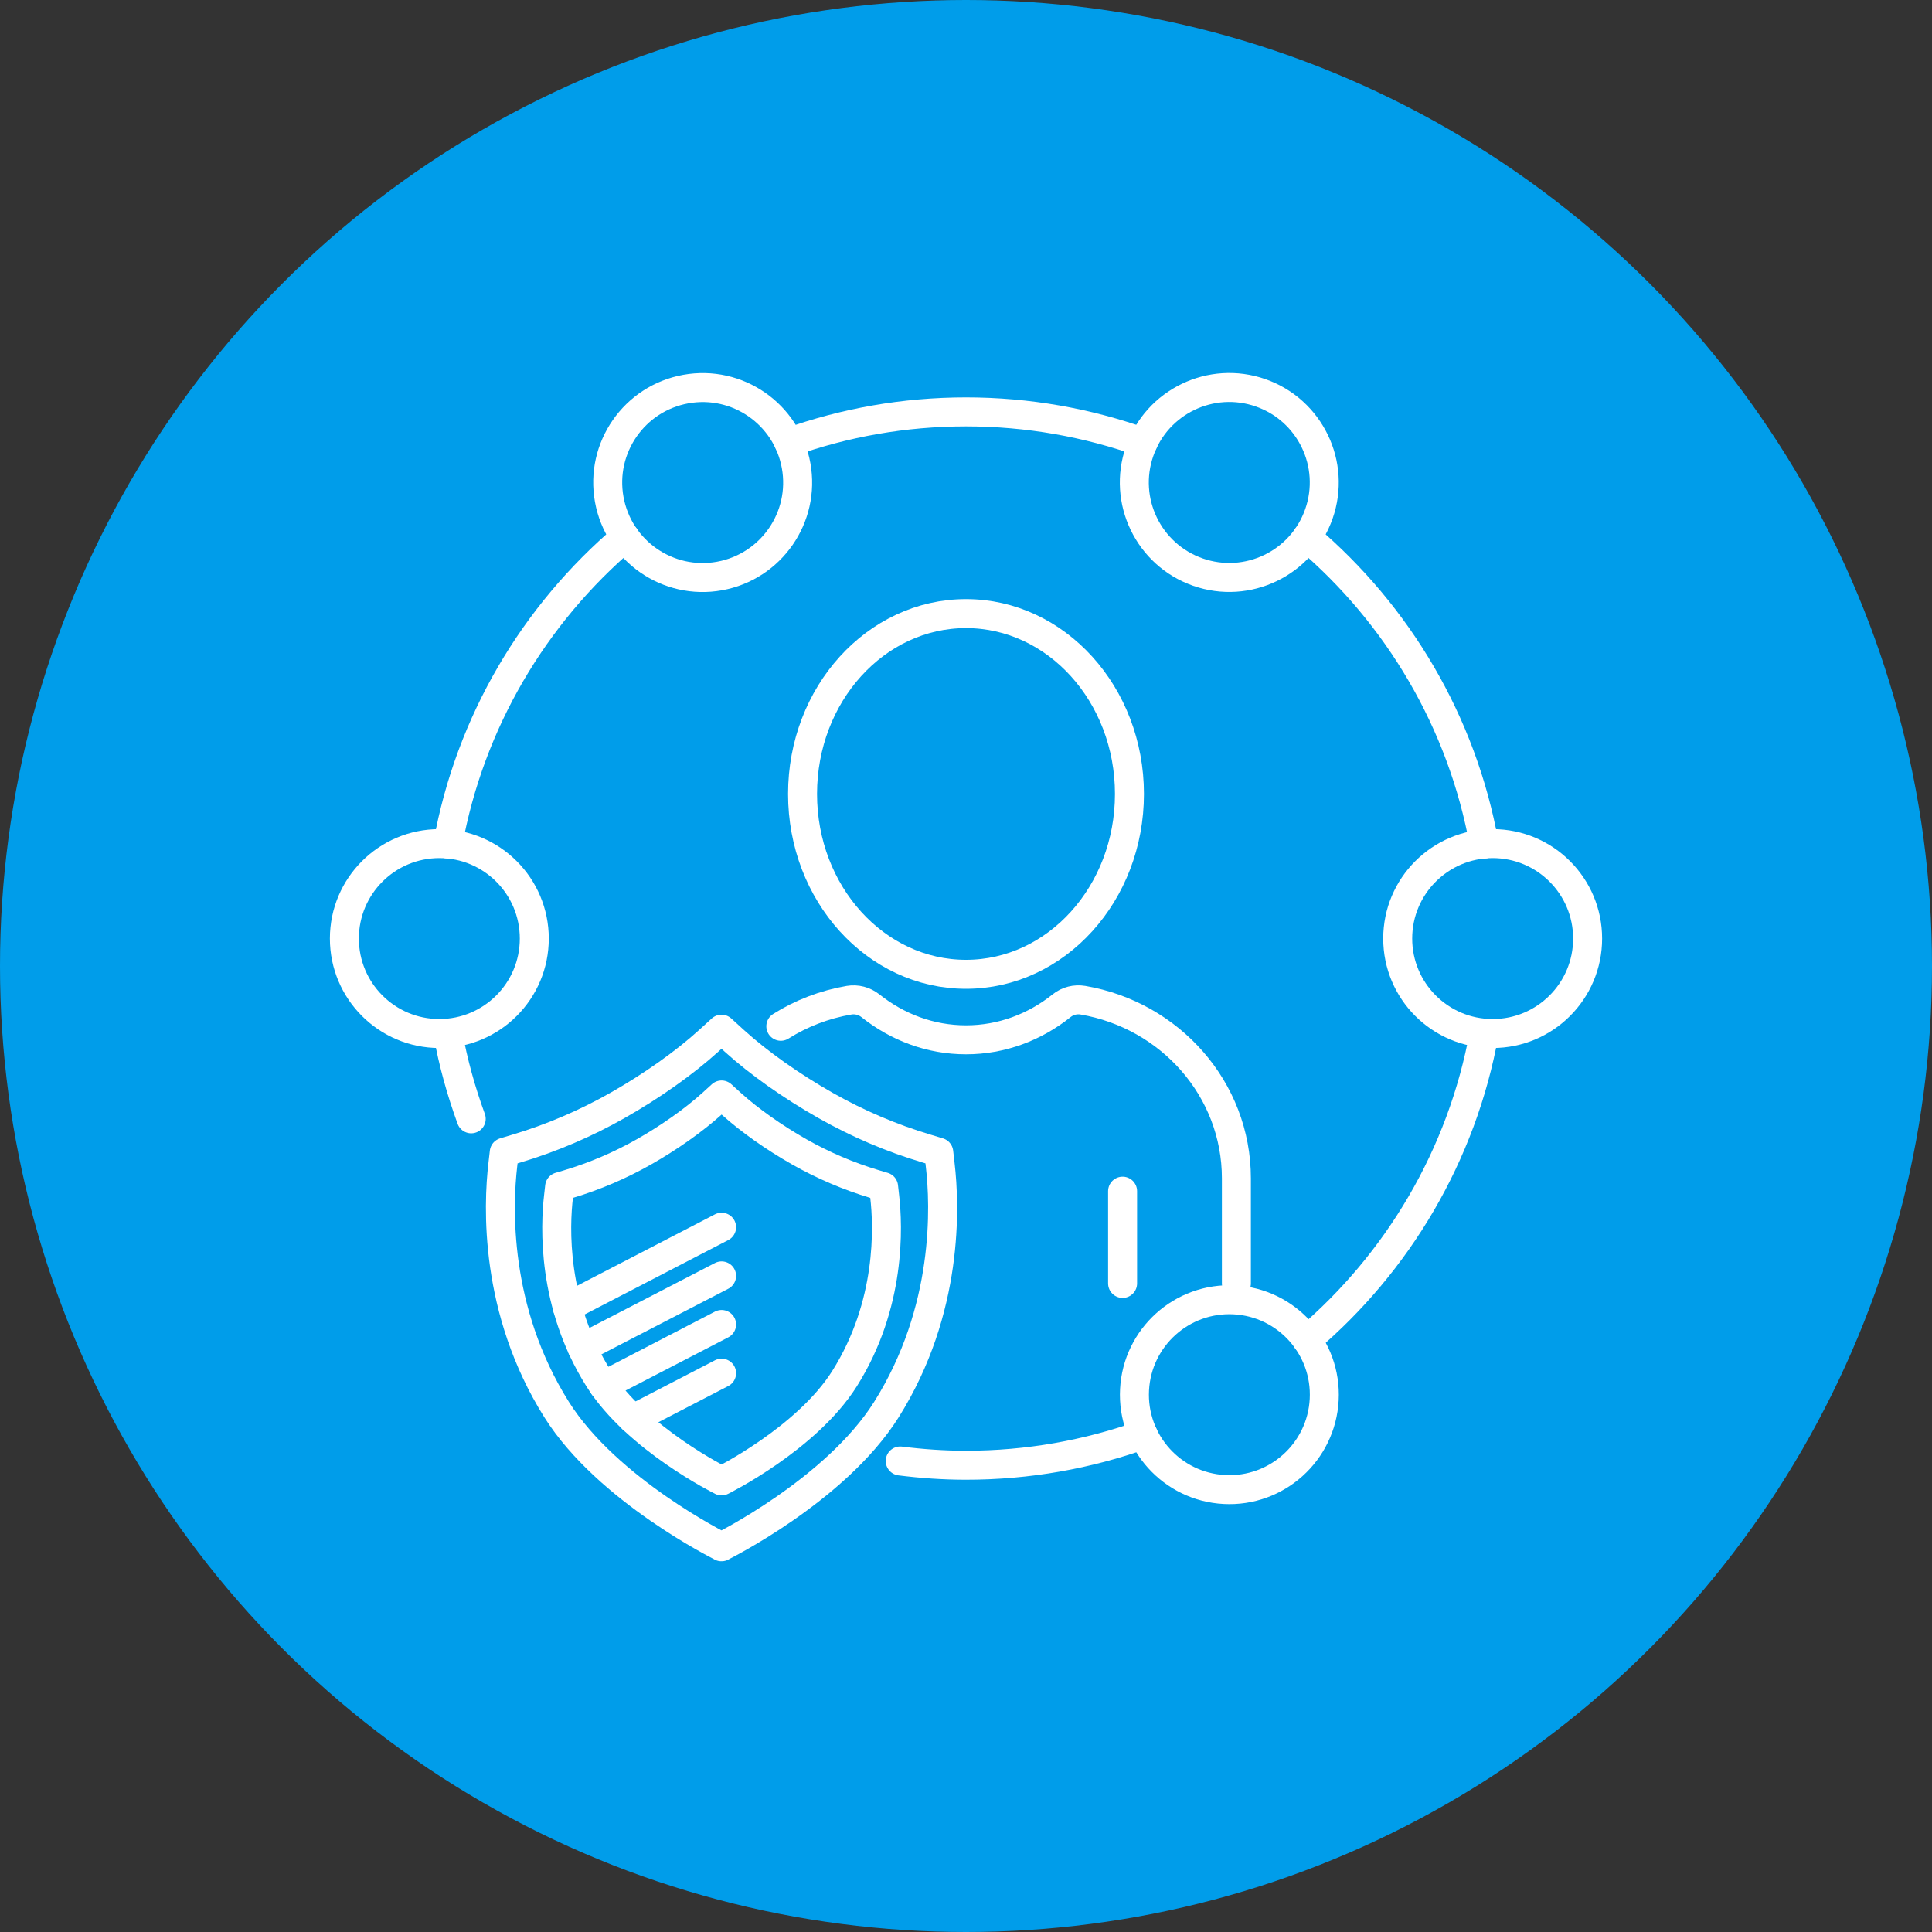 <?xml version="1.0" encoding="UTF-8"?>
<svg xmlns="http://www.w3.org/2000/svg" id="FS_2023-Site_Redesign-MSP_MSSP_Partners-v1c" viewBox="0 0 200 200">
  <rect x="0" y="0" width="200" height="200" fill="#333333" stroke="none"/>
  <defs>
    <style>.cls-1{fill:#009dea;}.cls-2{fill:none;stroke:#fff;stroke-linecap:round;stroke-linejoin:round;stroke-width:3px;}</style>
  </defs>
  <circle class="cls-1" cx="100" cy="100" r="100"></circle>
  <circle class="cls-2" cx="154.52" cy="97.16" r="9.83"></circle>
  <circle class="cls-2" cx="45.48" cy="97.16" r="9.83"></circle>
  <circle class="cls-2" cx="127.26" cy="49.95" r="9.83" transform="translate(38.07 153.56) rotate(-70.71)"></circle>
  <circle class="cls-2" cx="72.74" cy="49.95" r="9.83" transform="translate(-7.72 13.73) rotate(-10.24)"></circle>
  <circle class="cls-2" cx="127.26" cy="144.38" r="9.83" transform="translate(-23.6 263.88) rotate(-86.99)"></circle>
  <path class="cls-2" d="m64.71,55.61c-9.4,7.99-16.06,19.12-18.35,31.76"></path>
  <path class="cls-2" d="m118.34,45.81c-5.73-2.05-11.91-3.17-18.34-3.17s-12.61,1.12-18.34,3.17"></path>
  <path class="cls-2" d="m153.64,87.38c-2.29-12.65-8.95-23.77-18.35-31.76"></path>
  <path class="cls-2" d="m135.29,138.71c9.4-7.99,16.06-19.12,18.35-31.76"></path>
  <ellipse class="cls-2" cx="100" cy="82.19" rx="16.92" ry="18.67"></ellipse>
  <line class="cls-2" x1="116.21" y1="132.86" x2="116.21" y2="123.31"></line>
  <path class="cls-2" d="m127.99,132.86v-10.88c0-9.23-6.86-16.9-15.89-18.44-.78-.13-1.58.07-2.2.57-2.78,2.22-6.2,3.53-9.9,3.53s-7.11-1.31-9.9-3.53c-.62-.49-1.42-.7-2.2-.57-2.57.44-4.96,1.37-7.07,2.7"></path>
  <path class="cls-2" d="m74.7,160.12s-11.82-5.84-17.08-14.2c-6.49-10.32-6.06-21.15-5.57-25.33l.15-1.31,1.26-.38c3.62-1.08,7.13-2.58,10.45-4.46,3.54-2.01,6.9-4.38,9.44-6.68l1.34-1.22,1.34,1.22c2.54,2.3,5.9,4.67,9.44,6.68,3.32,1.88,6.83,3.38,10.45,4.46l1.26.38.15,1.31c.49,4.18.92,15.01-5.57,25.33-5.26,8.36-17.08,14.2-17.08,14.2Z"></path>
  <path class="cls-2" d="m74.7,153.3s-8.81-4.35-12.73-10.59c-4.84-7.69-4.52-15.77-4.15-18.88l.11-.98.94-.28c2.7-.81,5.32-1.93,7.79-3.33,2.64-1.5,5.14-3.27,7.04-4.98l1-.91,1,.91c1.9,1.71,4.4,3.48,7.04,4.98,2.47,1.4,5.09,2.52,7.79,3.33l.94.28.11.98c.36,3.11.69,11.19-4.15,18.88-3.92,6.23-12.73,10.59-12.73,10.59Z"></path>
  <line class="cls-2" x1="58.72" y1="135.32" x2="74.7" y2="127.04"></line>
  <line class="cls-2" x1="60.26" y1="139.55" x2="74.7" y2="132.08"></line>
  <line class="cls-2" x1="62.46" y1="143.45" x2="74.7" y2="137.11"></line>
  <line class="cls-2" x1="65.51" y1="146.91" x2="74.7" y2="142.15"></line>
  <path class="cls-2" d="m46.36,106.95c.55,3.06,1.38,6.02,2.42,8.87"></path>
  <path class="cls-2" d="m93.19,151.24c2.23.28,4.5.44,6.81.44,6.44,0,12.61-1.12,18.34-3.17"></path>
</svg>
